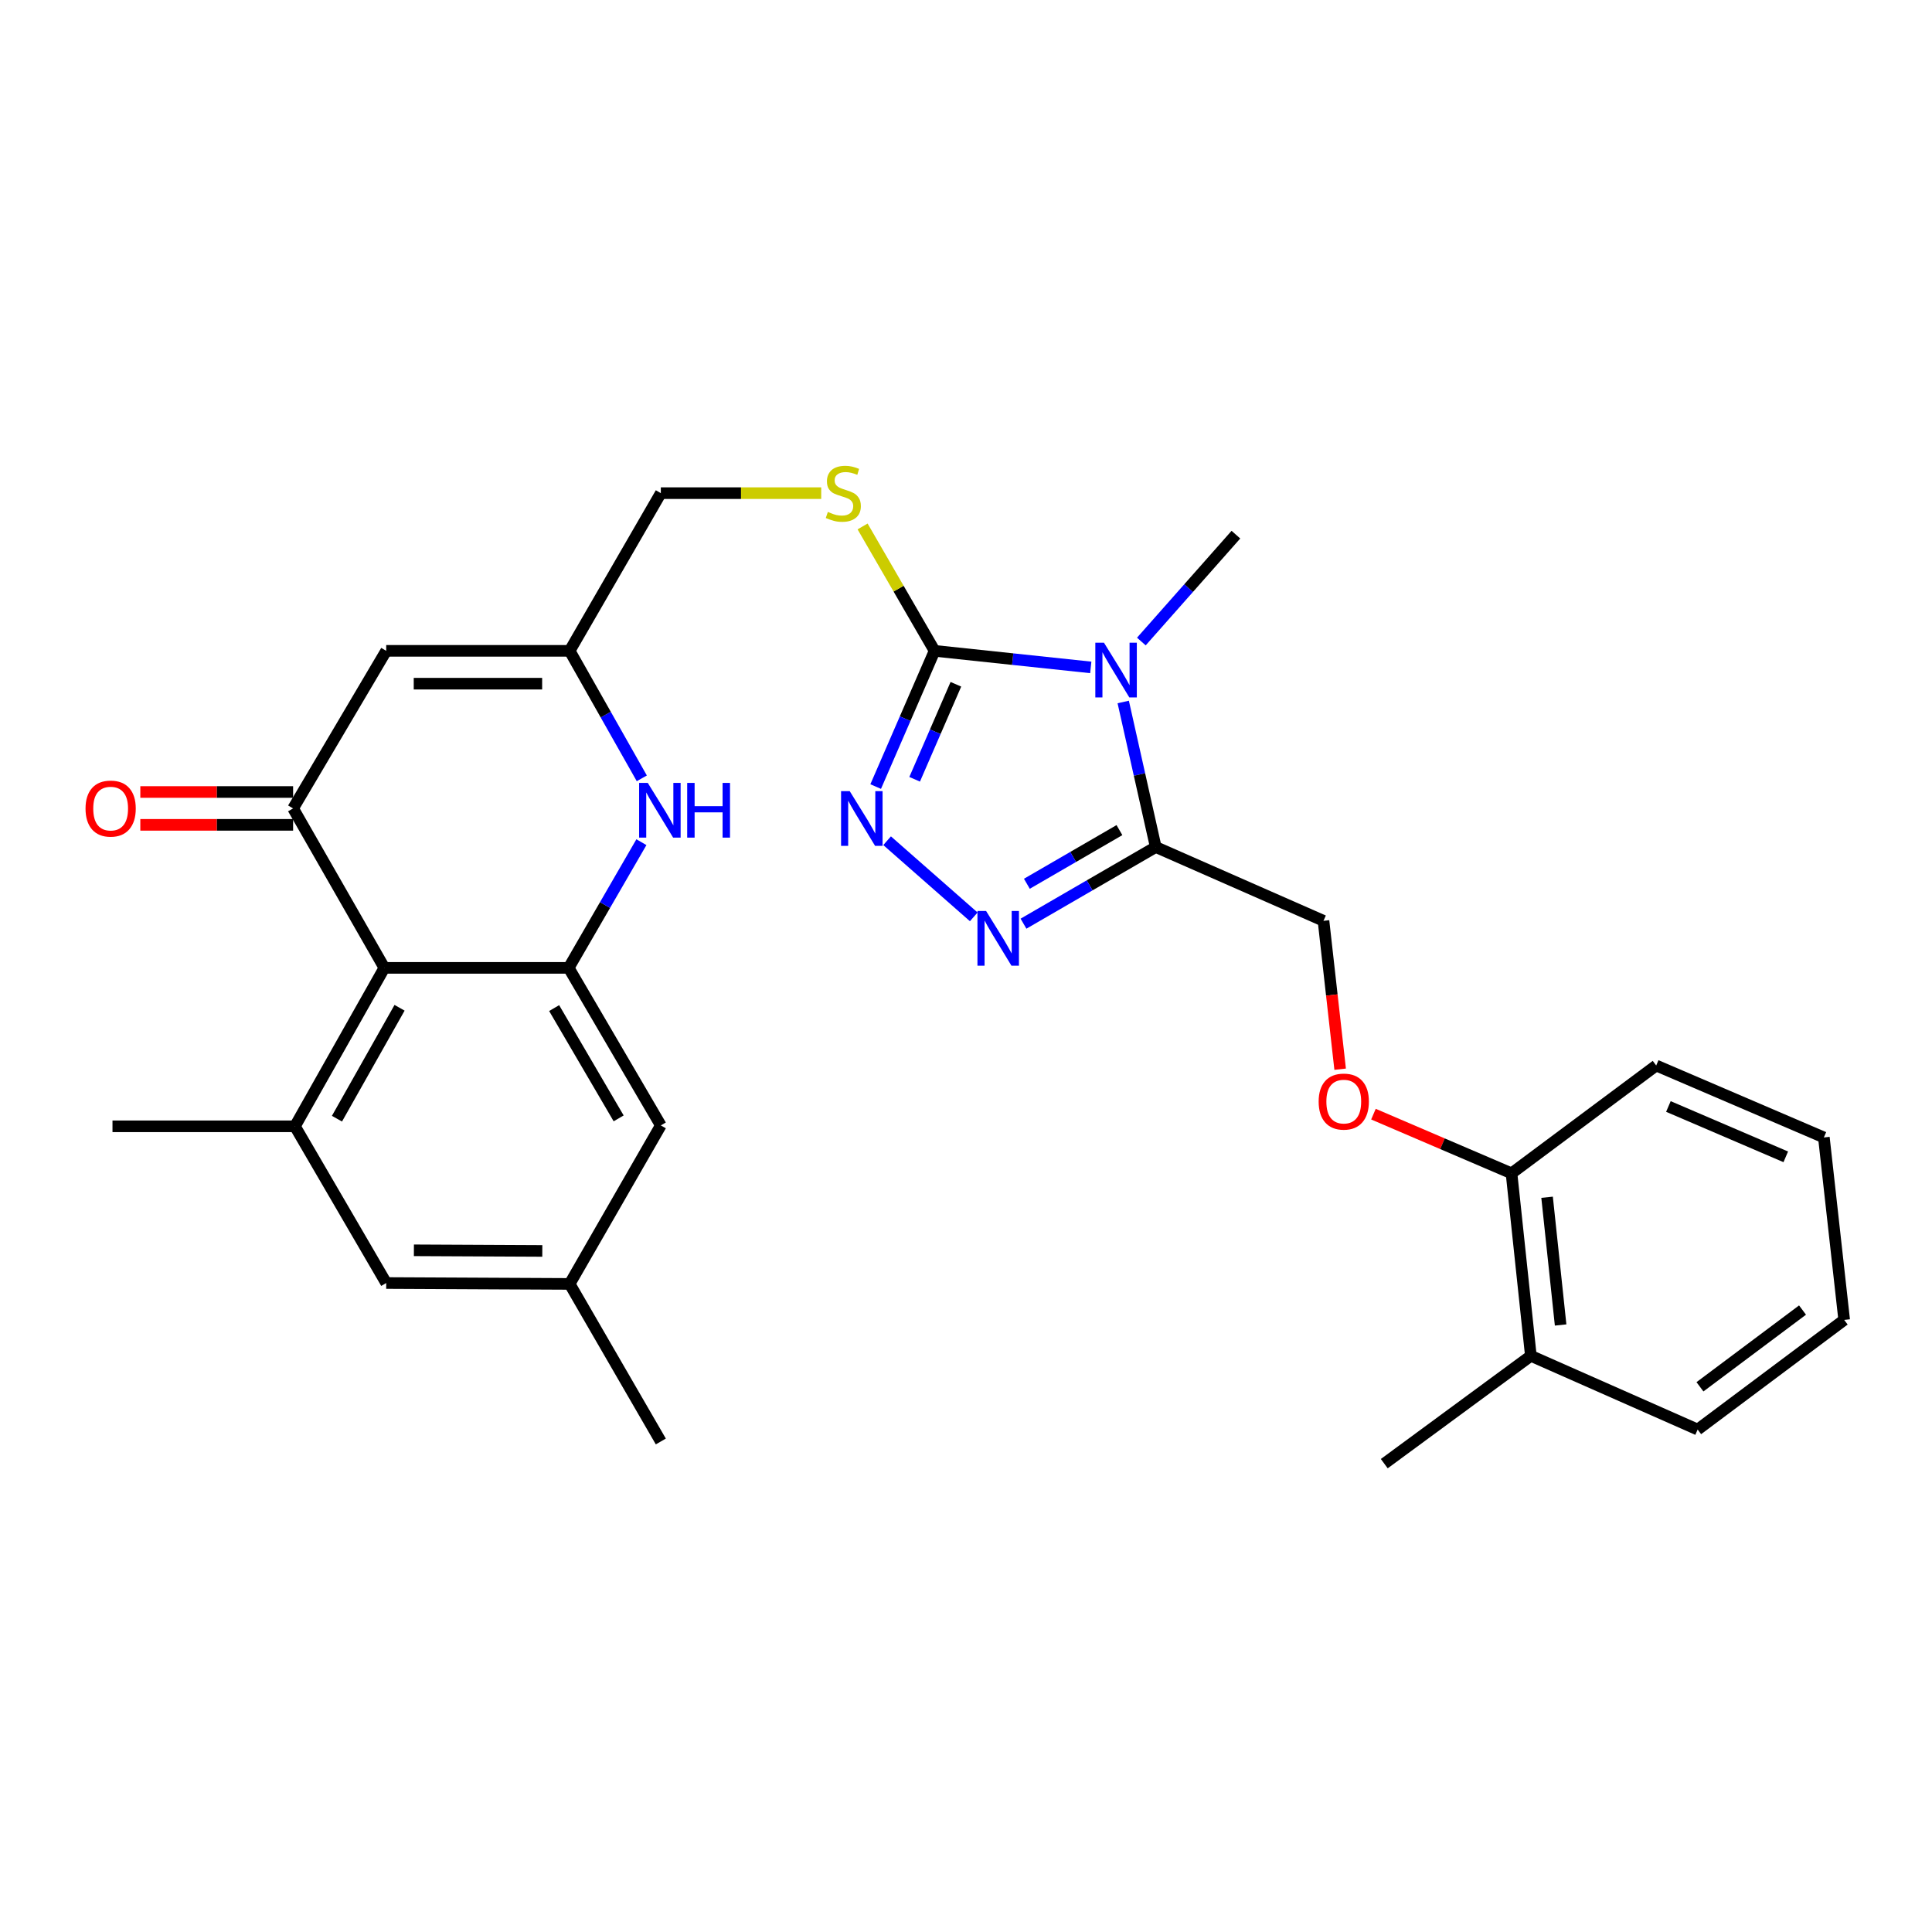 <?xml version='1.0' encoding='iso-8859-1'?>
<svg version='1.1' baseProfile='full'
              xmlns='http://www.w3.org/2000/svg'
                      xmlns:rdkit='http://www.rdkit.org/xml'
                      xmlns:xlink='http://www.w3.org/1999/xlink'
                  xml:space='preserve'
width='1000px' height='1000px' viewBox='0 0 1000 1000'>
<!-- END OF HEADER -->
<rect style='opacity:1.0;fill:#FFFFFF;stroke:none' width='1000' height='1000' x='0' y='0'> </rect>
<path class='bond-0' d='M 564.578,345.448 L 524.159,341.161' style='fill:none;fill-rule:evenodd;stroke:#0000FF;stroke-width:6px;stroke-linecap:butt;stroke-linejoin:miter;stroke-opacity:1' />
<path class='bond-0' d='M 524.159,341.161 L 483.741,336.874' style='fill:none;fill-rule:evenodd;stroke:#000000;stroke-width:6px;stroke-linecap:butt;stroke-linejoin:miter;stroke-opacity:1' />
<path class='bond-1' d='M 581.38,363.344 L 589.796,400.884' style='fill:none;fill-rule:evenodd;stroke:#0000FF;stroke-width:6px;stroke-linecap:butt;stroke-linejoin:miter;stroke-opacity:1' />
<path class='bond-1' d='M 589.796,400.884 L 598.212,438.424' style='fill:none;fill-rule:evenodd;stroke:#000000;stroke-width:6px;stroke-linecap:butt;stroke-linejoin:miter;stroke-opacity:1' />
<path class='bond-21' d='M 590.759,332.055 L 615.231,304.397' style='fill:none;fill-rule:evenodd;stroke:#0000FF;stroke-width:6px;stroke-linecap:butt;stroke-linejoin:miter;stroke-opacity:1' />
<path class='bond-21' d='M 615.231,304.397 L 639.703,276.739' style='fill:none;fill-rule:evenodd;stroke:#000000;stroke-width:6px;stroke-linecap:butt;stroke-linejoin:miter;stroke-opacity:1' />
<path class='bond-2' d='M 483.741,336.874 L 468.495,372' style='fill:none;fill-rule:evenodd;stroke:#000000;stroke-width:6px;stroke-linecap:butt;stroke-linejoin:miter;stroke-opacity:1' />
<path class='bond-2' d='M 468.495,372 L 453.248,407.127' style='fill:none;fill-rule:evenodd;stroke:#0000FF;stroke-width:6px;stroke-linecap:butt;stroke-linejoin:miter;stroke-opacity:1' />
<path class='bond-2' d='M 494.762,354.181 L 484.09,378.769' style='fill:none;fill-rule:evenodd;stroke:#000000;stroke-width:6px;stroke-linecap:butt;stroke-linejoin:miter;stroke-opacity:1' />
<path class='bond-2' d='M 484.09,378.769 L 473.417,403.358' style='fill:none;fill-rule:evenodd;stroke:#0000FF;stroke-width:6px;stroke-linecap:butt;stroke-linejoin:miter;stroke-opacity:1' />
<path class='bond-11' d='M 483.741,336.874 L 465.108,304.681' style='fill:none;fill-rule:evenodd;stroke:#000000;stroke-width:6px;stroke-linecap:butt;stroke-linejoin:miter;stroke-opacity:1' />
<path class='bond-11' d='M 465.108,304.681 L 446.475,272.489' style='fill:none;fill-rule:evenodd;stroke:#CCCC00;stroke-width:6px;stroke-linecap:butt;stroke-linejoin:miter;stroke-opacity:1' />
<path class='bond-3' d='M 598.212,438.424 L 563.987,458.26' style='fill:none;fill-rule:evenodd;stroke:#000000;stroke-width:6px;stroke-linecap:butt;stroke-linejoin:miter;stroke-opacity:1' />
<path class='bond-3' d='M 563.987,458.26 L 529.762,478.096' style='fill:none;fill-rule:evenodd;stroke:#0000FF;stroke-width:6px;stroke-linecap:butt;stroke-linejoin:miter;stroke-opacity:1' />
<path class='bond-3' d='M 579.42,429.666 L 555.462,443.551' style='fill:none;fill-rule:evenodd;stroke:#000000;stroke-width:6px;stroke-linecap:butt;stroke-linejoin:miter;stroke-opacity:1' />
<path class='bond-3' d='M 555.462,443.551 L 531.505,457.436' style='fill:none;fill-rule:evenodd;stroke:#0000FF;stroke-width:6px;stroke-linecap:butt;stroke-linejoin:miter;stroke-opacity:1' />
<path class='bond-13' d='M 598.212,438.424 L 685.038,476.609' style='fill:none;fill-rule:evenodd;stroke:#000000;stroke-width:6px;stroke-linecap:butt;stroke-linejoin:miter;stroke-opacity:1' />
<path class='bond-29' d='M 459.165,435.155 L 504.012,474.566' style='fill:none;fill-rule:evenodd;stroke:#0000FF;stroke-width:6px;stroke-linecap:butt;stroke-linejoin:miter;stroke-opacity:1' />
<path class='bond-4' d='M 151.709,418.439 L 199.906,336.874' style='fill:none;fill-rule:evenodd;stroke:#000000;stroke-width:6px;stroke-linecap:butt;stroke-linejoin:miter;stroke-opacity:1' />
<path class='bond-5' d='M 151.709,418.439 L 198.952,500.967' style='fill:none;fill-rule:evenodd;stroke:#000000;stroke-width:6px;stroke-linecap:butt;stroke-linejoin:miter;stroke-opacity:1' />
<path class='bond-15' d='M 151.709,409.938 L 112.171,409.938' style='fill:none;fill-rule:evenodd;stroke:#000000;stroke-width:6px;stroke-linecap:butt;stroke-linejoin:miter;stroke-opacity:1' />
<path class='bond-15' d='M 112.171,409.938 L 72.632,409.938' style='fill:none;fill-rule:evenodd;stroke:#FF0000;stroke-width:6px;stroke-linecap:butt;stroke-linejoin:miter;stroke-opacity:1' />
<path class='bond-15' d='M 151.709,426.939 L 112.171,426.939' style='fill:none;fill-rule:evenodd;stroke:#000000;stroke-width:6px;stroke-linecap:butt;stroke-linejoin:miter;stroke-opacity:1' />
<path class='bond-15' d='M 112.171,426.939 L 72.632,426.939' style='fill:none;fill-rule:evenodd;stroke:#FF0000;stroke-width:6px;stroke-linecap:butt;stroke-linejoin:miter;stroke-opacity:1' />
<path class='bond-9' d='M 198.952,500.967 L 152.663,582.977' style='fill:none;fill-rule:evenodd;stroke:#000000;stroke-width:6px;stroke-linecap:butt;stroke-linejoin:miter;stroke-opacity:1' />
<path class='bond-9' d='M 206.814,521.625 L 174.412,579.032' style='fill:none;fill-rule:evenodd;stroke:#000000;stroke-width:6px;stroke-linecap:butt;stroke-linejoin:miter;stroke-opacity:1' />
<path class='bond-30' d='M 198.952,500.967 L 294.345,500.967' style='fill:none;fill-rule:evenodd;stroke:#000000;stroke-width:6px;stroke-linecap:butt;stroke-linejoin:miter;stroke-opacity:1' />
<path class='bond-6' d='M 294.345,500.967 L 313.168,468.438' style='fill:none;fill-rule:evenodd;stroke:#000000;stroke-width:6px;stroke-linecap:butt;stroke-linejoin:miter;stroke-opacity:1' />
<path class='bond-6' d='M 313.168,468.438 L 331.992,435.909' style='fill:none;fill-rule:evenodd;stroke:#0000FF;stroke-width:6px;stroke-linecap:butt;stroke-linejoin:miter;stroke-opacity:1' />
<path class='bond-12' d='M 294.345,500.967 L 342.041,582.514' style='fill:none;fill-rule:evenodd;stroke:#000000;stroke-width:6px;stroke-linecap:butt;stroke-linejoin:miter;stroke-opacity:1' />
<path class='bond-12' d='M 286.824,521.783 L 320.212,578.865' style='fill:none;fill-rule:evenodd;stroke:#000000;stroke-width:6px;stroke-linecap:butt;stroke-linejoin:miter;stroke-opacity:1' />
<path class='bond-7' d='M 332.196,402.862 L 313.525,369.868' style='fill:none;fill-rule:evenodd;stroke:#0000FF;stroke-width:6px;stroke-linecap:butt;stroke-linejoin:miter;stroke-opacity:1' />
<path class='bond-7' d='M 313.525,369.868 L 294.855,336.874' style='fill:none;fill-rule:evenodd;stroke:#000000;stroke-width:6px;stroke-linecap:butt;stroke-linejoin:miter;stroke-opacity:1' />
<path class='bond-8' d='M 199.906,336.874 L 294.855,336.874' style='fill:none;fill-rule:evenodd;stroke:#000000;stroke-width:6px;stroke-linecap:butt;stroke-linejoin:miter;stroke-opacity:1' />
<path class='bond-8' d='M 214.148,353.874 L 280.612,353.874' style='fill:none;fill-rule:evenodd;stroke:#000000;stroke-width:6px;stroke-linecap:butt;stroke-linejoin:miter;stroke-opacity:1' />
<path class='bond-14' d='M 152.663,582.977 L 199.906,664.089' style='fill:none;fill-rule:evenodd;stroke:#000000;stroke-width:6px;stroke-linecap:butt;stroke-linejoin:miter;stroke-opacity:1' />
<path class='bond-22' d='M 152.663,582.977 L 58.225,582.977' style='fill:none;fill-rule:evenodd;stroke:#000000;stroke-width:6px;stroke-linecap:butt;stroke-linejoin:miter;stroke-opacity:1' />
<path class='bond-10' d='M 294.855,336.874 L 342.041,255.252' style='fill:none;fill-rule:evenodd;stroke:#000000;stroke-width:6px;stroke-linecap:butt;stroke-linejoin:miter;stroke-opacity:1' />
<path class='bond-19' d='M 425.057,255.252 L 383.549,255.252' style='fill:none;fill-rule:evenodd;stroke:#CCCC00;stroke-width:6px;stroke-linecap:butt;stroke-linejoin:miter;stroke-opacity:1' />
<path class='bond-19' d='M 383.549,255.252 L 342.041,255.252' style='fill:none;fill-rule:evenodd;stroke:#000000;stroke-width:6px;stroke-linecap:butt;stroke-linejoin:miter;stroke-opacity:1' />
<path class='bond-18' d='M 342.041,582.514 L 294.855,664.551' style='fill:none;fill-rule:evenodd;stroke:#000000;stroke-width:6px;stroke-linecap:butt;stroke-linejoin:miter;stroke-opacity:1' />
<path class='bond-16' d='M 685.038,476.609 L 689.349,515.016' style='fill:none;fill-rule:evenodd;stroke:#000000;stroke-width:6px;stroke-linecap:butt;stroke-linejoin:miter;stroke-opacity:1' />
<path class='bond-16' d='M 689.349,515.016 L 693.66,553.422' style='fill:none;fill-rule:evenodd;stroke:#FF0000;stroke-width:6px;stroke-linecap:butt;stroke-linejoin:miter;stroke-opacity:1' />
<path class='bond-32' d='M 199.906,664.089 L 294.855,664.551' style='fill:none;fill-rule:evenodd;stroke:#000000;stroke-width:6px;stroke-linecap:butt;stroke-linejoin:miter;stroke-opacity:1' />
<path class='bond-32' d='M 214.231,647.158 L 280.695,647.482' style='fill:none;fill-rule:evenodd;stroke:#000000;stroke-width:6px;stroke-linecap:butt;stroke-linejoin:miter;stroke-opacity:1' />
<path class='bond-17' d='M 710.893,576.679 L 746.625,591.998' style='fill:none;fill-rule:evenodd;stroke:#FF0000;stroke-width:6px;stroke-linecap:butt;stroke-linejoin:miter;stroke-opacity:1' />
<path class='bond-17' d='M 746.625,591.998 L 782.357,607.316' style='fill:none;fill-rule:evenodd;stroke:#000000;stroke-width:6px;stroke-linecap:butt;stroke-linejoin:miter;stroke-opacity:1' />
<path class='bond-20' d='M 782.357,607.316 L 792.369,701.773' style='fill:none;fill-rule:evenodd;stroke:#000000;stroke-width:6px;stroke-linecap:butt;stroke-linejoin:miter;stroke-opacity:1' />
<path class='bond-20' d='M 800.765,619.693 L 807.773,685.813' style='fill:none;fill-rule:evenodd;stroke:#000000;stroke-width:6px;stroke-linecap:butt;stroke-linejoin:miter;stroke-opacity:1' />
<path class='bond-23' d='M 782.357,607.316 L 857.245,551.507' style='fill:none;fill-rule:evenodd;stroke:#000000;stroke-width:6px;stroke-linecap:butt;stroke-linejoin:miter;stroke-opacity:1' />
<path class='bond-24' d='M 294.855,664.551 L 342.041,746.107' style='fill:none;fill-rule:evenodd;stroke:#000000;stroke-width:6px;stroke-linecap:butt;stroke-linejoin:miter;stroke-opacity:1' />
<path class='bond-25' d='M 792.369,701.773 L 716.499,757.583' style='fill:none;fill-rule:evenodd;stroke:#000000;stroke-width:6px;stroke-linecap:butt;stroke-linejoin:miter;stroke-opacity:1' />
<path class='bond-26' d='M 792.369,701.773 L 878.704,739.93' style='fill:none;fill-rule:evenodd;stroke:#000000;stroke-width:6px;stroke-linecap:butt;stroke-linejoin:miter;stroke-opacity:1' />
<path class='bond-27' d='M 857.245,551.507 L 944.033,588.738' style='fill:none;fill-rule:evenodd;stroke:#000000;stroke-width:6px;stroke-linecap:butt;stroke-linejoin:miter;stroke-opacity:1' />
<path class='bond-27' d='M 863.561,572.715 L 924.313,598.777' style='fill:none;fill-rule:evenodd;stroke:#000000;stroke-width:6px;stroke-linecap:butt;stroke-linejoin:miter;stroke-opacity:1' />
<path class='bond-31' d='M 878.704,739.93 L 954.545,683.186' style='fill:none;fill-rule:evenodd;stroke:#000000;stroke-width:6px;stroke-linecap:butt;stroke-linejoin:miter;stroke-opacity:1' />
<path class='bond-31' d='M 879.895,717.806 L 932.985,678.085' style='fill:none;fill-rule:evenodd;stroke:#000000;stroke-width:6px;stroke-linecap:butt;stroke-linejoin:miter;stroke-opacity:1' />
<path class='bond-28' d='M 944.033,588.738 L 954.545,683.186' style='fill:none;fill-rule:evenodd;stroke:#000000;stroke-width:6px;stroke-linecap:butt;stroke-linejoin:miter;stroke-opacity:1' />
<path  class='atom-0' d='M 571.419 332.678
L 580.699 347.678
Q 581.619 349.158, 583.099 351.838
Q 584.579 354.518, 584.659 354.678
L 584.659 332.678
L 588.419 332.678
L 588.419 360.998
L 584.539 360.998
L 574.579 344.598
Q 573.419 342.678, 572.179 340.478
Q 570.979 338.278, 570.619 337.598
L 570.619 360.998
L 566.939 360.998
L 566.939 332.678
L 571.419 332.678
' fill='#0000FF'/>
<path  class='atom-3' d='M 439.815 409.492
L 449.095 424.492
Q 450.015 425.972, 451.495 428.652
Q 452.975 431.332, 453.055 431.492
L 453.055 409.492
L 456.815 409.492
L 456.815 437.812
L 452.935 437.812
L 442.975 421.412
Q 441.815 419.492, 440.575 417.292
Q 439.375 415.092, 439.015 414.412
L 439.015 437.812
L 435.335 437.812
L 435.335 409.492
L 439.815 409.492
' fill='#0000FF'/>
<path  class='atom-4' d='M 510.406 471.526
L 519.686 486.526
Q 520.606 488.006, 522.086 490.686
Q 523.566 493.366, 523.646 493.526
L 523.646 471.526
L 527.406 471.526
L 527.406 499.846
L 523.526 499.846
L 513.566 483.446
Q 512.406 481.526, 511.166 479.326
Q 509.966 477.126, 509.606 476.446
L 509.606 499.846
L 505.926 499.846
L 505.926 471.526
L 510.406 471.526
' fill='#0000FF'/>
<path  class='atom-8' d='M 335.29 405.233
L 344.57 420.233
Q 345.49 421.713, 346.97 424.393
Q 348.45 427.073, 348.53 427.233
L 348.53 405.233
L 352.29 405.233
L 352.29 433.553
L 348.41 433.553
L 338.45 417.153
Q 337.29 415.233, 336.05 413.033
Q 334.85 410.833, 334.49 410.153
L 334.49 433.553
L 330.81 433.553
L 330.81 405.233
L 335.29 405.233
' fill='#0000FF'/>
<path  class='atom-8' d='M 355.69 405.233
L 359.53 405.233
L 359.53 417.273
L 374.01 417.273
L 374.01 405.233
L 377.85 405.233
L 377.85 433.553
L 374.01 433.553
L 374.01 420.473
L 359.53 420.473
L 359.53 433.553
L 355.69 433.553
L 355.69 405.233
' fill='#0000FF'/>
<path  class='atom-12' d='M 428.498 264.972
Q 428.818 265.092, 430.138 265.652
Q 431.458 266.212, 432.898 266.572
Q 434.378 266.892, 435.818 266.892
Q 438.498 266.892, 440.058 265.612
Q 441.618 264.292, 441.618 262.012
Q 441.618 260.452, 440.818 259.492
Q 440.058 258.532, 438.858 258.012
Q 437.658 257.492, 435.658 256.892
Q 433.138 256.132, 431.618 255.412
Q 430.138 254.692, 429.058 253.172
Q 428.018 251.652, 428.018 249.092
Q 428.018 245.532, 430.418 243.332
Q 432.858 241.132, 437.658 241.132
Q 440.938 241.132, 444.658 242.692
L 443.738 245.772
Q 440.338 244.372, 437.778 244.372
Q 435.018 244.372, 433.498 245.532
Q 431.978 246.652, 432.018 248.612
Q 432.018 250.132, 432.778 251.052
Q 433.578 251.972, 434.698 252.492
Q 435.858 253.012, 437.778 253.612
Q 440.338 254.412, 441.858 255.212
Q 443.378 256.012, 444.458 257.652
Q 445.578 259.252, 445.578 262.012
Q 445.578 265.932, 442.938 268.052
Q 440.338 270.132, 435.978 270.132
Q 433.458 270.132, 431.538 269.572
Q 429.658 269.052, 427.418 268.132
L 428.498 264.972
' fill='#CCCC00'/>
<path  class='atom-16' d='M 44.271 418.519
Q 44.271 411.719, 47.631 407.919
Q 50.991 404.119, 57.271 404.119
Q 63.551 404.119, 66.911 407.919
Q 70.271 411.719, 70.271 418.519
Q 70.271 425.399, 66.871 429.319
Q 63.471 433.199, 57.271 433.199
Q 51.031 433.199, 47.631 429.319
Q 44.271 425.439, 44.271 418.519
M 57.271 429.999
Q 61.591 429.999, 63.911 427.119
Q 66.271 424.199, 66.271 418.519
Q 66.271 412.959, 63.911 410.159
Q 61.591 407.319, 57.271 407.319
Q 52.951 407.319, 50.591 410.119
Q 48.271 412.919, 48.271 418.519
Q 48.271 424.239, 50.591 427.119
Q 52.951 429.999, 57.271 429.999
' fill='#FF0000'/>
<path  class='atom-17' d='M 682.531 570.174
Q 682.531 563.374, 685.891 559.574
Q 689.251 555.774, 695.531 555.774
Q 701.811 555.774, 705.171 559.574
Q 708.531 563.374, 708.531 570.174
Q 708.531 577.054, 705.131 580.974
Q 701.731 584.854, 695.531 584.854
Q 689.291 584.854, 685.891 580.974
Q 682.531 577.094, 682.531 570.174
M 695.531 581.654
Q 699.851 581.654, 702.171 578.774
Q 704.531 575.854, 704.531 570.174
Q 704.531 564.614, 702.171 561.814
Q 699.851 558.974, 695.531 558.974
Q 691.211 558.974, 688.851 561.774
Q 686.531 564.574, 686.531 570.174
Q 686.531 575.894, 688.851 578.774
Q 691.211 581.654, 695.531 581.654
' fill='#FF0000'/>
</svg>
